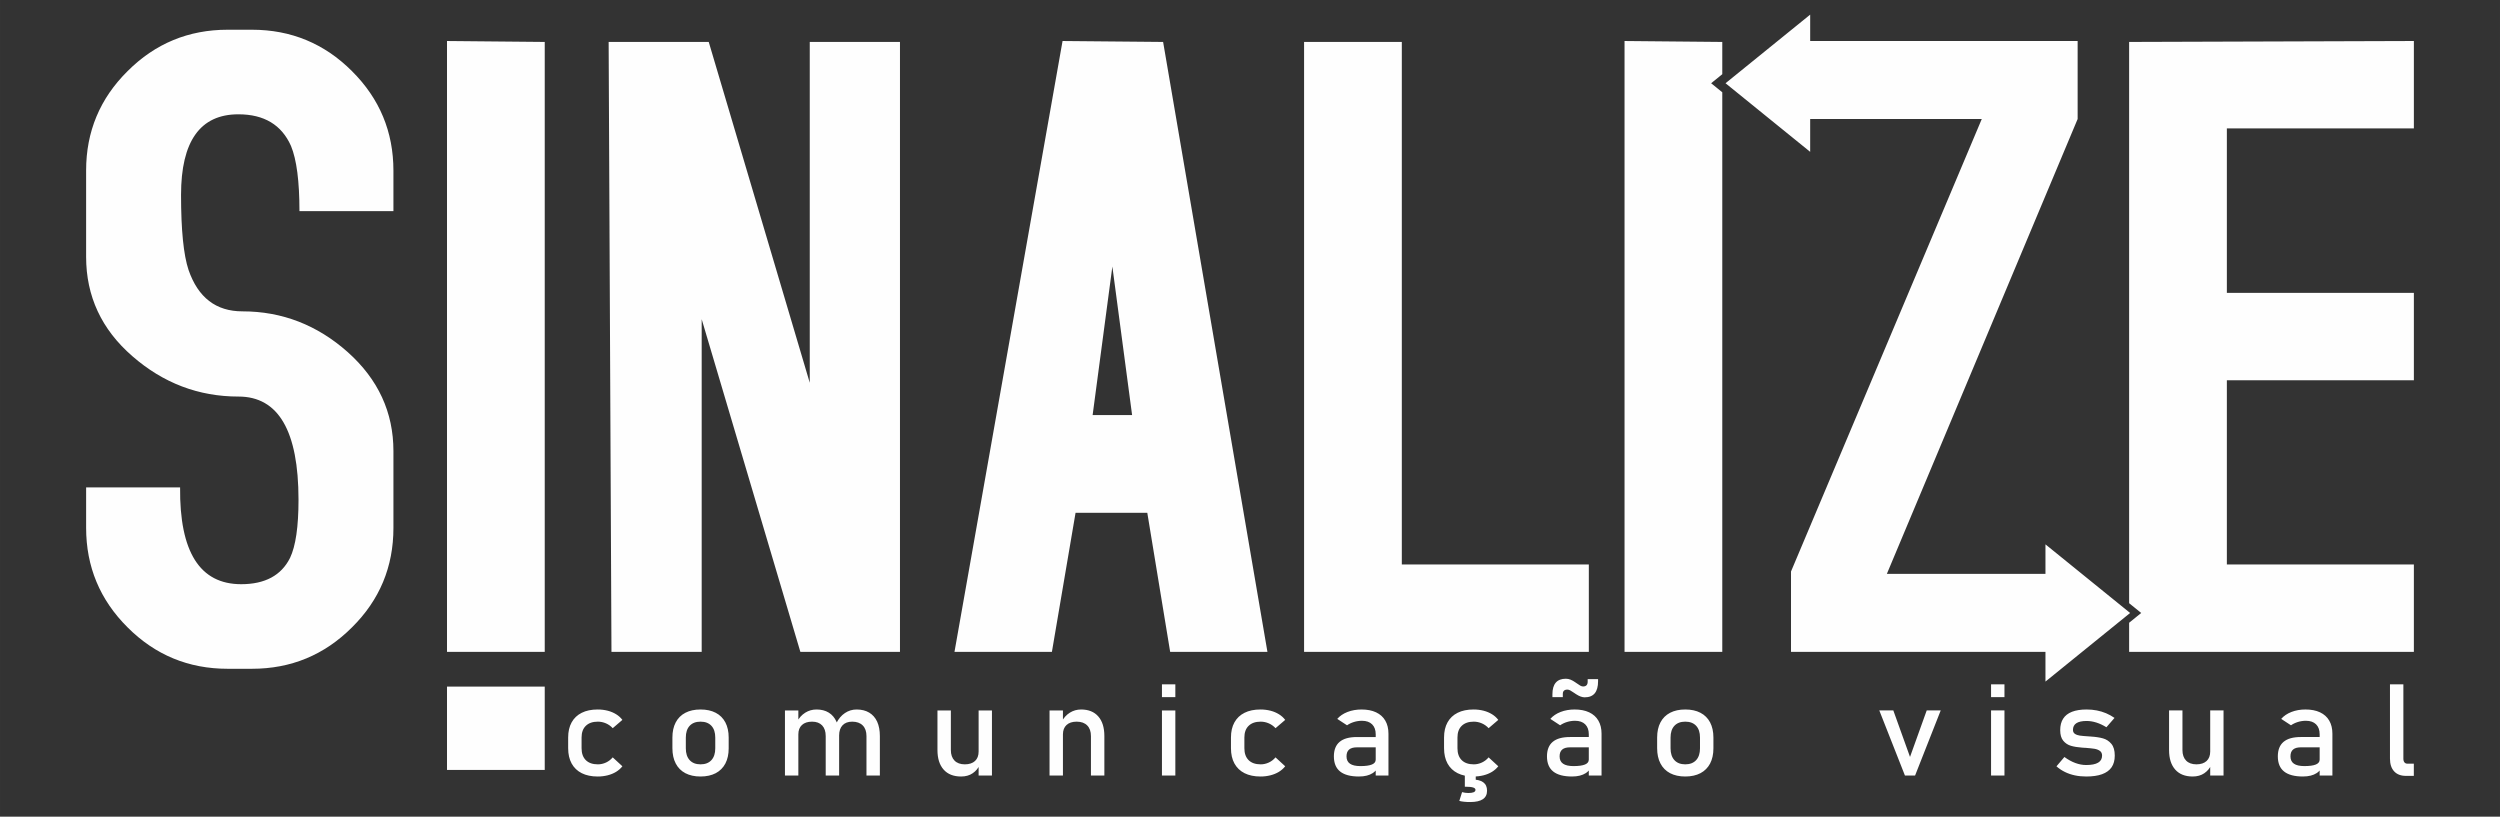 <?xml version="1.0" encoding="UTF-8"?>
<!DOCTYPE svg PUBLIC "-//W3C//DTD SVG 1.1//EN" "http://www.w3.org/Graphics/SVG/1.1/DTD/svg11.dtd">
<!-- Creator: CorelDRAW 2018 (64 Bit) -->
<svg xmlns="http://www.w3.org/2000/svg" xml:space="preserve" width="254mm" height="82.973mm" version="1.1" style="shape-rendering:geometricPrecision; text-rendering:geometricPrecision; image-rendering:optimizeQuality; fill-rule:evenodd; clip-rule:evenodd"
viewBox="0 0 25399.98 8297.32"
 xmlns:xlink="http://www.w3.org/1999/xlink">
 <rect x="0" y="0" width="25399.98" height="8297.32" fill="#333333" stroke="none"/>
 <defs>
  <style type="text/css">
   <![CDATA[
    .fil0 {fill:#FEFEFE;fill-rule:nonzero}
   ]]>
  </style>
 </defs>
 <g id="Camada_x0020_1">
  <path class="fil0" d="M3997.26 2144.85l-954.8 0c0,-302.37 -28.65,-523.56 -85.95,-662 -95.46,-214.84 -273.7,-321.47 -534.67,-321.47 -388.3,0 -582.44,273.71 -582.44,819.54 0,356.46 25.46,609.49 76.39,762.27 97.07,280.08 278.48,420.12 547.42,420.12 402.6,0 759.08,138.44 1069.38,413.73 310.32,276.9 464.67,612.68 464.67,1005.73l0 781.38c0,394.64 -140.04,732.01 -421.69,1010.49 -280.09,280.08 -619.06,420.12 -1015.29,420.12l-248.26 0c-396.23,0 -735.2,-140.04 -1015.27,-420.12 -281.67,-280.07 -421.72,-617.44 -421.72,-1012.08l0 -410.58 954.81 0c-6.36,655.63 200.53,983.46 620.63,983.46 241.88,0 407.39,-89.12 496.51,-267.35 57.3,-120.95 85.93,-316.69 85.93,-590.39 0,-698.6 -203.68,-1048.7 -609.49,-1048.7 -405.8,0 -765.45,-136.86 -1078.94,-410.58 -313.5,-272.12 -469.45,-609.48 -469.45,-1008.92l0 -878.43c0,-393.05 140.05,-730.42 421.72,-1008.9 280.07,-280.08 619.04,-420.12 1015.27,-420.12l248.26 0c396.23,0 735.2,140.04 1015.29,420.12 281.65,280.07 421.69,617.43 421.69,1012.1l0 410.58zm14394.16 -602.04l-860.05 -697.11 860.05 -697.09 0 268.02 2717.37 0 0 792.5 -1938.26 4621.27 1611.36 0 0 -299.67 860.07 697.11 -860.07 697.09 0 -302.03 -2585.27 0 0 -816.37 1938.28 -4597.4 -1743.48 0 0 333.68zm-13849.89 5433.28l992.98 0 0 846.13 -992.98 0 0 -846.13zm992.98 -353.19l-992.98 0 0 -6206.27 992.98 9.53 0 6196.74zm3609.18 0l-1012.09 0 -1002.56 -3380.03 0 3380.03 -916.61 0 -28.65 -6196.74 1016.88 0 1026.42 3462.79 0 -3462.79 916.61 0 0 6196.74zm3733.32 0l-988.24 0 -232.33 -1413.12 -728.83 0 -240.32 1413.12 -989.81 0 1098.04 -6206.27 1021.64 9.53 1059.85 6196.74zm-1374.93 -2406.12l-200.51 -1508.61 -200.5 1508.61 401.01 0zm4640.38 1518.14l0 887.98 -2893.07 0 0 -6196.74 993 0 0 5308.76 1900.07 0zm1355.83 887.98l-993 0 0 -6206.27 993 9.53 0 327.79 -113.18 91.75 113.18 91.74 0 5685.46zm7026.66 -887.98l0 887.98 -2893.07 0 0 -295.7 122.58 -99.36 -122.58 -99.37 0 -5702.31 2893.07 -9.53 0 887.96 -1900.07 0 0 1670.92 1900.07 0 0 887.98 -1900.07 0 0 1871.43 1900.07 0z"/>
  <path class="fil0" d="M6072.27 7889.34c-63.16,0 -117.19,-11.32 -161.86,-33.74 -44.69,-22.62 -78.88,-55.26 -102.59,-98.35 -23.49,-42.87 -35.35,-94.65 -35.35,-155.37l0 -109.01c0,-60.06 11.86,-111.19 35.35,-153.62 23.71,-42.65 57.9,-75.08 102.59,-97.26 44.67,-22.42 98.7,-33.51 161.86,-33.51 36.02,0 69.98,4.12 101.91,12.39 31.91,8.28 60.41,20.24 85.94,36.13 25.31,15.67 46.52,34.81 63.39,57.23l0 0 -98.26 84.21 0 0c-19.61,-21.32 -42.41,-37.65 -68.85,-49.18 -26.21,-11.32 -53.58,-17.19 -82.09,-17.19 -52.43,0 -93.25,14.15 -122.19,42.22 -28.96,28.07 -43.33,67.45 -43.33,118.58l0 109.01c0,52.23 14.37,92.48 42.87,121 28.72,28.5 69.77,42.85 122.65,42.85 28.96,0 56.56,-6.3 82.77,-18.49 26.44,-12.4 49.01,-29.8 68.17,-52.43l0 0 98.26 90.51 0 0c-17.34,22.2 -38.76,40.91 -64.07,56.58 -25.53,15.45 -54.03,27.2 -85.94,35.25 -31.93,8.05 -65.44,12.19 -101.23,12.19zm1045.22 0c-60.19,0 -111.48,-11.32 -154.35,-33.74 -42.63,-22.62 -75.46,-55.48 -97.8,-98.57 -22.57,-43.08 -33.75,-95.08 -33.75,-155.8l0 -107.71c0,-60.06 11.18,-111.41 33.75,-154.05 22.34,-42.65 55.17,-75.3 97.8,-97.48 42.87,-22.42 94.16,-33.51 154.35,-33.51 59.96,0 111.48,11.09 154.34,33.51 42.64,22.18 75.23,54.83 97.8,97.48 22.34,42.64 33.75,93.99 33.75,154.05l0 109.67c0,60.27 -11.41,111.84 -33.75,154.5 -22.57,42.65 -55.16,75.29 -97.8,97.91 -42.86,22.42 -94.38,33.74 -154.34,33.74zm0 -123.61c47.65,0 84.35,-14.35 110.56,-42.85 26,-28.52 38.99,-68.33 38.99,-119.69l0 -109.67c0,-51.56 -12.99,-91.16 -38.99,-119.23 -26.21,-28.07 -62.91,-42.22 -110.56,-42.22 -47.65,0 -84.58,14.15 -110.57,42.22 -26,28.07 -38.99,67.67 -38.99,119.23l0 109.67c0,51.36 12.99,91.17 38.99,119.69 25.99,28.5 62.92,42.85 110.57,42.85zm1685.84 -287c0,-46.78 -12.75,-82.9 -38.06,-108.36 -25.54,-25.46 -61.11,-38.3 -106.94,-38.3 -42.39,0 -75,12.4 -98.25,37 -23.03,24.79 -34.65,59.61 -34.65,104.65l-27.36 -127.5c21.65,-43.75 50.61,-77.69 86.4,-101.62 35.8,-24.16 75.46,-36.12 118.56,-36.12 49.91,0 92.56,10.44 127.89,31.54 35.34,21.11 62.47,51.79 80.94,92.05 18.45,40.47 27.57,89.21 27.57,146.01l0 401.68 -136.1 0 0 -401.03zm-828.26 -260.69l136.1 0 0 661.72 -136.1 0 0 -661.72zm414.02 260.69c0,-46.78 -12.08,-82.9 -36.02,-108.36 -24.17,-25.46 -58.14,-38.3 -102.13,-38.3 -44.69,0 -78.89,11.31 -103.29,33.94 -24.15,22.42 -36.48,54.18 -36.48,94.87l-13.89 -127.5c21.42,-39.83 49.24,-70.72 83.89,-92.49 34.42,-21.54 72.5,-32.41 114.45,-32.41 48.56,0 90.04,10.44 124.25,31.54 34.2,21.11 60.41,51.79 78.43,92.05 18.01,40.47 27.13,89.21 27.13,146.01l0 401.68 -136.34 0 0 -401.03zm1553.63 -260.69l135.42 0 0 661.72 -135.42 0 0 -661.72zm-282.03 402.35c0,46.35 12.54,82.03 37.16,107.26 24.63,25.26 59.5,38.08 104.65,38.08 44.45,0 78.87,-11.31 103.5,-33.94 24.39,-22.41 36.72,-54.61 36.72,-96.17l9.33 138.39c-14.36,32.63 -37.39,60.05 -69.52,82.25 -32.14,21.97 -71.37,33.08 -118.11,33.08 -76.6,0 -135.87,-23.5 -177.37,-70.51 -41.71,-47 -62.47,-113.15 -62.47,-198.44l0 -402.35 136.11 0 0 402.35zm1002.58 -402.35l136.11 0 0 661.72 -136.11 0 0 -661.72zm420.62 260.69c0,-46.78 -12.53,-82.9 -38.06,-108.36 -25.31,-25.46 -60.87,-38.3 -106.7,-38.3 -44.67,0 -78.89,11.31 -103.28,33.94 -24.16,22.42 -36.47,54.18 -36.47,94.87l-13.91 -127.5c21.42,-39.83 49.25,-70.72 83.89,-92.49 34.43,-21.54 72.51,-32.41 114.46,-32.41 75.24,0 133.38,23.5 174.63,70.49 41.26,47.01 61.79,113.38 61.79,199.11l0 401.68 -136.35 0 0 -401.03zm721.48 -525.93l136.1 0 0 130.11 -136.1 0 0 -130.11zm0 265.24l136.1 0 0 661.72 -136.1 0 0 -661.72zm1001 671.3c-63.17,0 -117.19,-11.32 -161.88,-33.74 -44.67,-22.62 -78.86,-55.26 -102.58,-98.35 -23.48,-42.87 -35.34,-94.65 -35.34,-155.37l0 -109.01c0,-60.06 11.86,-111.19 35.34,-153.62 23.72,-42.65 57.91,-75.08 102.58,-97.26 44.69,-22.42 98.71,-33.51 161.88,-33.51 36.02,0 69.98,4.12 101.91,12.39 31.91,8.28 60.41,20.24 85.94,36.13 25.31,15.67 46.52,34.81 63.39,57.23l0 0 -98.26 84.21 0 0c-19.62,-21.32 -42.42,-37.65 -68.86,-49.18 -26.21,-11.32 -53.57,-17.19 -82.08,-17.19 -52.43,0 -93.25,14.15 -122.19,42.22 -28.96,28.07 -43.33,67.45 -43.33,118.58l0 109.01c0,52.23 14.37,92.48 42.87,121 28.72,28.5 69.77,42.85 122.65,42.85 28.96,0 56.55,-6.3 82.76,-18.49 26.45,-12.4 49.02,-29.8 68.18,-52.43l0 0 98.26 90.51 0 0c-17.34,22.2 -38.76,40.91 -64.07,56.58 -25.53,15.45 -54.04,27.2 -85.94,35.25 -31.93,8.05 -65.44,12.19 -101.23,12.19zm1170.84 -429.11c0,-43.3 -12.33,-77.03 -36.48,-100.96 -24.39,-23.94 -58.6,-36.13 -103.28,-36.13 -27.57,0 -54.73,4.14 -81.16,12.19 -26.44,8.05 -49.93,19.37 -70.44,33.74l-99.42 -65.07c26.22,-30.03 60.89,-53.53 103.74,-70.28 43.09,-16.76 90.75,-25.24 143.4,-25.24 57.46,0 106.48,9.56 147.5,28.93 41.05,19.36 72.28,47.43 93.48,84.21 21.42,36.78 32.15,81.17 32.15,132.96l0 425.18 -129.49 0 0 -419.53zm-169.86 429.11c-85.49,0 -149.33,-16.98 -191.5,-50.71 -42.4,-33.72 -63.61,-85.07 -63.61,-153.84 0,-65.5 19.39,-114.67 58.14,-147.31 38.76,-32.86 97.34,-49.18 175.77,-49.18l196.97 0 9.36 104.67 -205.65 0c-35.77,0 -62.23,7.4 -80.01,22.63 -17.55,15.02 -26.23,38.08 -26.23,69.19 0,33.51 11.62,58.31 35.12,74.42 23.26,16.32 58.82,24.37 106.47,24.37 51.98,0 90.95,-5.44 116.49,-16.1 25.53,-10.45 38.54,-27.19 38.54,-49.61l13.9 93.13c-12.08,17.84 -26.91,32.42 -44.47,43.95 -17.54,11.32 -37.84,20.02 -61.08,25.68 -23.04,5.88 -49.25,8.71 -78.21,8.71zm1164 0c-63.15,0 -117.19,-11.32 -161.87,-33.74 -44.68,-22.62 -78.88,-55.26 -102.59,-98.35 -23.48,-42.87 -35.34,-94.65 -35.34,-155.37l0 -109.01c0,-60.06 11.86,-111.19 35.34,-153.62 23.71,-42.65 57.91,-75.08 102.59,-97.26 44.68,-22.42 98.72,-33.51 161.87,-33.51 36.02,0 69.99,4.12 101.91,12.39 31.91,8.28 60.42,20.24 85.94,36.13 25.31,15.67 46.52,34.81 63.39,57.23l0 0 -98.26 84.21 0 0c-19.6,-21.32 -42.41,-37.65 -68.86,-49.18 -26.21,-11.32 -53.57,-17.19 -82.07,-17.19 -52.43,0 -93.24,14.15 -122.19,42.22 -28.96,28.07 -43.32,67.45 -43.32,118.58l0 109.01c0,52.23 14.36,92.48 42.85,121 28.72,28.5 69.77,42.85 122.66,42.85 28.96,0 56.54,-6.3 82.75,-18.49 26.45,-12.4 49.02,-29.8 68.18,-52.43l0 0 98.26 90.51 0 0c-17.34,22.2 -38.76,40.91 -64.07,56.58 -25.53,15.45 -54.03,27.2 -85.94,35.25 -31.93,8.05 -65.44,12.19 -101.23,12.19zm-34.65 259.37c-44.47,0 -81.16,-3.71 -110.11,-11.31l28.04 -89.43c21.2,6.08 42.39,8.91 63.37,8.91 24.4,0 42.64,-2.61 54.71,-7.83 12.09,-5.44 18.03,-13.49 18.03,-24.58 0,-10.66 -8,-18.51 -23.95,-23.51 -16.18,-5.22 -40.57,-7.83 -73.42,-7.83l57.92 -73.76c52.67,0 91.88,9.35 117.87,28.27 26.21,18.94 39.22,47.45 39.22,85.74 0,38.73 -14.38,67.67 -42.87,86.61 -28.5,19.14 -71.35,28.72 -128.81,28.72zm-54.03 -327.05l110.81 0 0 171.47 -110.81 0 0 -171.47zm1259.52 -361.43c0,-43.3 -12.31,-77.03 -36.48,-100.96 -24.39,-23.94 -58.6,-36.13 -103.28,-36.13 -27.57,0 -54.71,4.14 -81.16,12.19 -26.44,8.05 -49.93,19.37 -70.44,33.74l-99.41 -65.07c26.23,-30.03 60.89,-53.53 103.73,-70.28 43.1,-16.76 90.75,-25.24 143.42,-25.24 57.44,0 106.46,9.56 147.49,28.93 41.04,19.36 72.27,47.43 93.47,84.21 21.43,36.78 32.15,81.17 32.15,132.96l0 425.18 -129.49 0 0 -419.53zm-169.85 429.11c-85.5,0 -149.33,-16.98 -191.51,-50.71 -42.4,-33.72 -63.6,-85.07 -63.6,-153.84 0,-65.5 19.38,-114.67 58.13,-147.31 38.75,-32.86 97.35,-49.18 175.77,-49.18l196.97 0 9.36 104.67 -205.65 0c-35.77,0 -62.23,7.4 -80,22.63 -17.56,15.02 -26.22,38.08 -26.22,69.19 0,33.51 11.61,58.31 35.1,74.42 23.26,16.32 58.82,24.37 106.46,24.37 51.99,0 90.97,-5.44 116.52,-16.1 25.51,-10.45 38.52,-27.19 38.52,-49.61l13.91 93.13c-12.09,17.84 -26.92,32.42 -44.46,43.95 -17.57,11.32 -37.85,20.02 -61.1,25.68 -23.03,5.88 -49.24,8.71 -78.2,8.71zm128.36 -804.47c-13.91,0 -27.81,-2.82 -41.72,-8.05 -14.13,-5.22 -28.04,-12.4 -41.73,-21.32l-7.52 -4.57c-2.04,-1.53 -4.57,-3.26 -7.3,-5 -2.5,-1.75 -5.02,-3.48 -7.29,-5.01 -17.33,-11.97 -31.24,-20.67 -41.5,-26.32 -10.24,-5.44 -19.83,-8.27 -28.72,-8.27 -15.5,0 -27.12,3.69 -34.87,10.88 -8,7.18 -11.86,18.27 -11.86,33.07l0 32.63 -105.57 0 0 -28.72c0,-52.65 11.41,-92.26 34.21,-118.58 22.57,-26.33 56.76,-39.6 102.14,-39.6 16.87,0 33.04,3.26 48.32,9.57 15.51,6.53 31.48,15.44 47.87,26.77l5.26 3.91 7.51 5c15.51,11.11 28.28,19.37 38.08,25.03 9.8,5.44 19.14,8.26 28.04,8.26 15.51,0 27.13,-4.12 34.89,-12.17 7.98,-8.06 11.85,-20.47 11.85,-37l0 -25.46 105.55 0 0 21.75c0,54.41 -11.39,95.1 -33.74,122.31 -22.57,27.19 -56.54,40.89 -101.9,40.89zm1021.73 804.47c-60.19,0 -111.49,-11.32 -154.35,-33.74 -42.64,-22.62 -75.45,-55.48 -97.8,-98.57 -22.58,-43.08 -33.74,-95.08 -33.74,-155.8l0 -107.71c0,-60.06 11.16,-111.41 33.74,-154.05 22.35,-42.65 55.16,-75.3 97.8,-97.48 42.86,-22.42 94.16,-33.51 154.35,-33.51 59.96,0 111.47,11.09 154.34,33.51 42.63,22.18 75.23,54.83 97.8,97.48 22.34,42.64 33.75,93.99 33.75,154.05l0 109.67c0,60.27 -11.41,111.84 -33.75,154.5 -22.57,42.65 -55.17,75.29 -97.8,97.91 -42.87,22.42 -94.38,33.74 -154.34,33.74zm0 -123.61c47.64,0 84.35,-14.35 110.56,-42.85 26,-28.52 38.99,-68.33 38.99,-119.69l0 -109.67c0,-51.56 -12.99,-91.16 -38.99,-119.23 -26.21,-28.07 -62.92,-42.22 -110.56,-42.22 -47.66,0 -84.58,14.15 -110.57,42.22 -25.99,28.07 -38.99,67.67 -38.99,119.23l0 109.67c0,51.36 13,91.17 38.99,119.69 25.99,28.5 62.91,42.85 110.57,42.85zm2452.99 -547.69l142.27 0 -260.59 661.72 -102.82 0 -260.58 -661.72 142.49 0 169.62 472.41 169.61 -472.41zm653.76 -265.24l136.12 0 0 130.11 -136.12 0 0 -130.11zm0 265.24l136.12 0 0 661.72 -136.12 0 0 -661.72zm966.36 671.3c-41.05,0 -79.35,-3.92 -115.13,-11.54 -36.04,-7.62 -69.54,-19.14 -100.55,-34.38 -31.24,-15.23 -59.96,-34.38 -86.18,-57.45l0 0 80.71 -94.87 0 0c37.4,27.2 74.54,47.66 111.48,61.15 37.17,13.7 73.64,20.45 109.67,20.45 53.8,0 94.37,-8.05 121.29,-23.93 26.89,-15.88 40.34,-39.83 40.34,-71.81 0,-21.1 -7.3,-37.21 -22.11,-47.66 -14.61,-10.66 -32.83,-17.84 -54.71,-21.53 -21.89,-3.49 -52.45,-6.75 -92.11,-9.8 -3.65,0 -7.52,0 -11.41,-0.21 -4.09,-0.22 -7.75,-0.65 -11.38,-1.1 -1.84,0 -3.65,0 -5.25,-0.21 -1.82,-0.22 -3.65,-0.44 -5.47,-0.44 -44.92,-3.26 -83,-9.56 -114.22,-18.71 -31.01,-9.14 -57,-26.32 -77.74,-51.35 -20.75,-25.03 -31.01,-60.93 -31.01,-107.71 0,-46.79 10.03,-85.74 30.09,-116.64 19.84,-31.11 49.7,-54.39 89.38,-69.84 39.66,-15.45 89.35,-23.28 148.85,-23.28 36.25,0 70.68,3.26 103.29,9.56 32.83,6.32 64.06,15.9 93.94,28.29 29.86,12.62 58.58,28.5 86.16,47.66l0 0 -82.31 94.87 0 0c-34.63,-21.32 -68.85,-37.2 -102.36,-47.86 -33.74,-10.46 -66.57,-15.9 -98.72,-15.9 -46.27,0 -80.92,7.62 -104.17,22.63 -23.03,15.24 -34.66,37.87 -34.66,67.9 0,17.83 6.62,31.33 19.84,40.25 12.99,8.92 29.63,14.8 49.69,17.84 20.06,2.83 48.56,5.44 85.5,7.62 2.52,0.43 5.47,0.66 8.21,0.66 2.95,0 5.93,0.2 9.1,0.65 1.38,0 2.74,0 4.11,0 1.16,0 2.52,0.21 3.89,0.65 48.56,2.83 89.82,9.14 124.02,18.49 33.97,9.36 62.47,27.85 85.72,55.49 23.24,27.64 34.65,67.45 34.65,119.68 0,47.65 -10.73,87.04 -31.91,118.37 -21.43,31.12 -53.59,54.62 -96.66,70.51 -42.87,15.65 -96.9,23.5 -161.87,23.5zm1260.2 -671.3l135.42 0 0 661.72 -135.42 0 0 -661.72zm-282.02 402.35c0,46.35 12.55,82.03 37.16,107.26 24.63,25.26 59.51,38.08 104.66,38.08 44.45,0 78.87,-11.31 103.49,-33.94 24.39,-22.41 36.71,-54.61 36.71,-96.17l9.35 138.39c-14.37,32.63 -37.39,60.05 -69.54,82.25 -32.14,21.97 -71.37,33.08 -118.09,33.08 -76.62,0 -135.88,-23.5 -177.37,-70.51 -41.72,-47 -62.47,-113.15 -62.47,-198.44l0 -402.35 136.1 0 0 402.35zm1394.03 -160.16c0,-43.3 -12.32,-77.03 -36.48,-100.96 -24.39,-23.94 -58.59,-36.13 -103.28,-36.13 -27.57,0 -54.71,4.14 -81.16,12.19 -26.44,8.05 -49.93,19.37 -70.43,33.74l-99.41 -65.07c26.22,-30.03 60.87,-53.53 103.72,-70.28 43.09,-16.76 90.75,-25.24 143.42,-25.24 57.44,0 106.46,9.56 147.5,28.93 41.03,19.36 72.27,47.43 93.47,84.21 21.43,36.78 32.15,81.17 32.15,132.96l0 425.18 -129.5 0 0 -419.53zm-169.84 429.11c-85.5,0 -149.33,-16.98 -191.52,-50.71 -42.4,-33.72 -63.61,-85.07 -63.61,-153.84 0,-65.5 19.4,-114.67 58.14,-147.31 38.76,-32.86 97.36,-49.18 175.78,-49.18l196.97 0 9.35 104.67 -205.64 0c-35.78,0 -62.24,7.4 -80.01,22.63 -17.56,15.02 -26.22,38.08 -26.22,69.19 0,33.51 11.62,58.31 35.11,74.42 23.25,16.32 58.82,24.37 106.46,24.37 51.99,0 90.97,-5.44 116.5,-16.1 25.53,-10.45 38.53,-27.19 38.53,-49.61l13.91 93.13c-12.09,17.84 -26.91,32.42 -44.46,43.95 -17.56,11.32 -37.86,20.02 -61.1,25.68 -23.03,5.88 -49.23,8.71 -78.19,8.71zm1020.36 -180.4c0,16.1 3.88,28.51 11.17,37.22 7.29,8.7 17.55,13.05 31,13.05l64.08 0 0 123.81 -80.03 0c-51.75,0 -91.65,-15.45 -119.93,-45.91 -28.26,-30.68 -42.41,-73.77 -42.41,-129.47l0 -754.84 136.12 0 0 756.14z"/>
 </g>
</svg>
